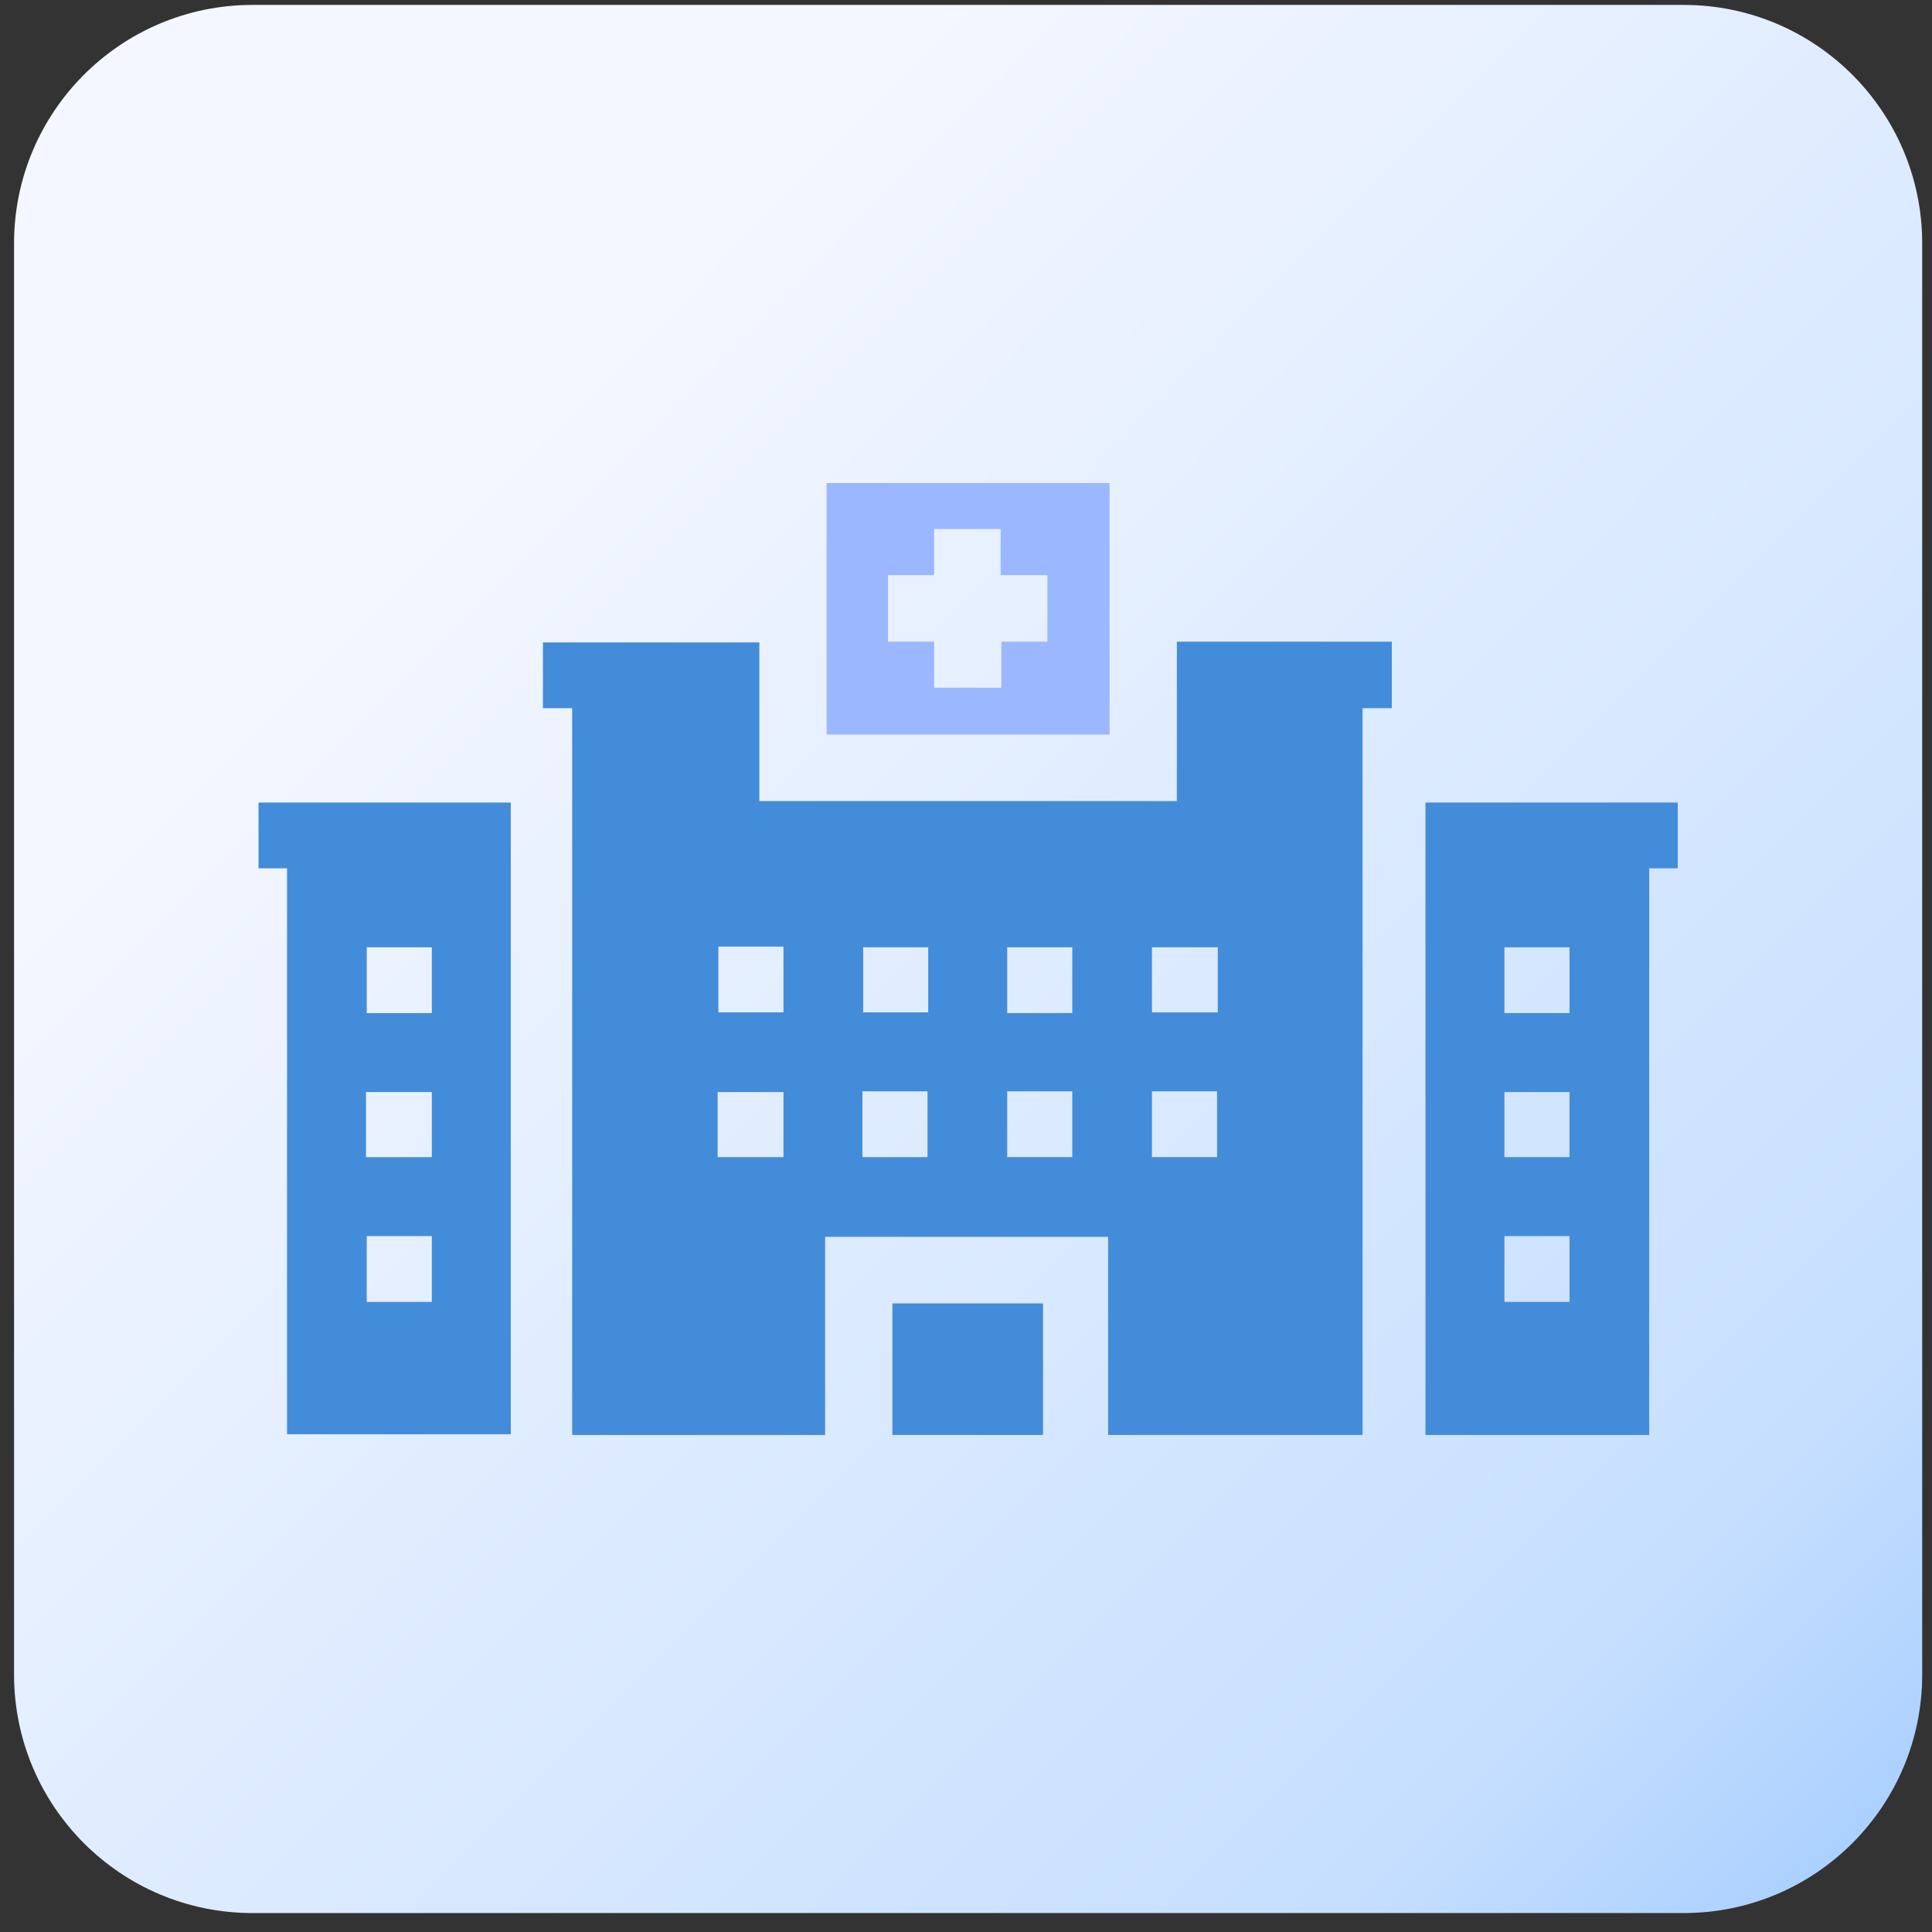 <?xml version="1.0" encoding="UTF-8"?> <svg xmlns="http://www.w3.org/2000/svg" width="81" height="81" viewBox="0 0 81 81" fill="none"><rect x="0" y="0" width="81" height="81" fill="#333333" stroke="none"/><path d="M70.589 0.206H10.589C5.066 0.206 0.589 4.683 0.589 10.206V70.206C0.589 75.729 5.066 80.206 10.589 80.206H70.589C76.112 80.206 80.589 75.729 80.589 70.206V10.206C80.589 4.683 76.112 0.206 70.589 0.206Z" fill="url(#paint0_linear_6114_15175)"></path><path d="M49.34 26.902V33.585H31.836V26.933H22.762V29.692H23.988V30.305C23.988 39.256 23.988 51.181 23.988 60.163H34.594V51.855H46.458V60.163H57.126V29.692H58.352V26.902H49.34ZM30.119 39.685H32.847V42.444H30.119V39.685ZM32.847 48.514H30.088V45.785H32.847V48.514ZM38.886 48.514H36.158V45.755H38.886V48.514ZM38.917 42.444H36.189V39.716H38.917V42.444ZM44.956 48.514H42.228V45.755H44.956V48.514ZM44.956 42.475H42.228V39.716H44.956V42.475ZM51.026 48.514H48.297V45.755H51.026V48.514ZM51.056 42.444H48.297V39.716H51.056V42.444ZM37.415 54.645V60.163H43.73V54.645H37.415Z" fill="#438CDA"></path><path d="M34.656 20.25V30.795H46.52V20.25H34.656ZM43.914 26.902H41.983V28.833H39.163V26.902H37.231V24.113H39.163V22.181H41.952V24.113H43.914V26.902Z" fill="#9BB7FF"></path><path d="M10.839 33.646V36.405H12.034V60.132H21.415V33.646H10.839ZM15.376 39.716H18.104V42.475H15.376V39.716ZM18.104 54.583H15.376V51.824H18.104V54.583ZM18.104 48.514H15.345V45.785H18.104V48.514Z" fill="#438CDA"></path><path d="M59.764 33.646V60.163H69.144V36.405H70.34V33.646H59.764ZM63.074 39.716H65.803V42.475H63.074V39.716ZM65.803 54.583H63.074V51.824H65.803V54.583ZM65.803 48.514H63.074V45.785H65.803V48.514Z" fill="#438CDA"></path><defs><linearGradient id="paint0_linear_6114_15175" x1="96.056" y1="95.423" x2="9.186" y2="8.945" gradientUnits="userSpaceOnUse"><stop stop-color="#438CDA"></stop><stop offset="0.159" stop-color="#A0CAFF"></stop><stop offset="0.32" stop-color="#C6DFFF"></stop><stop offset="0.878" stop-color="#F4F7FF"></stop></linearGradient></defs></svg> 